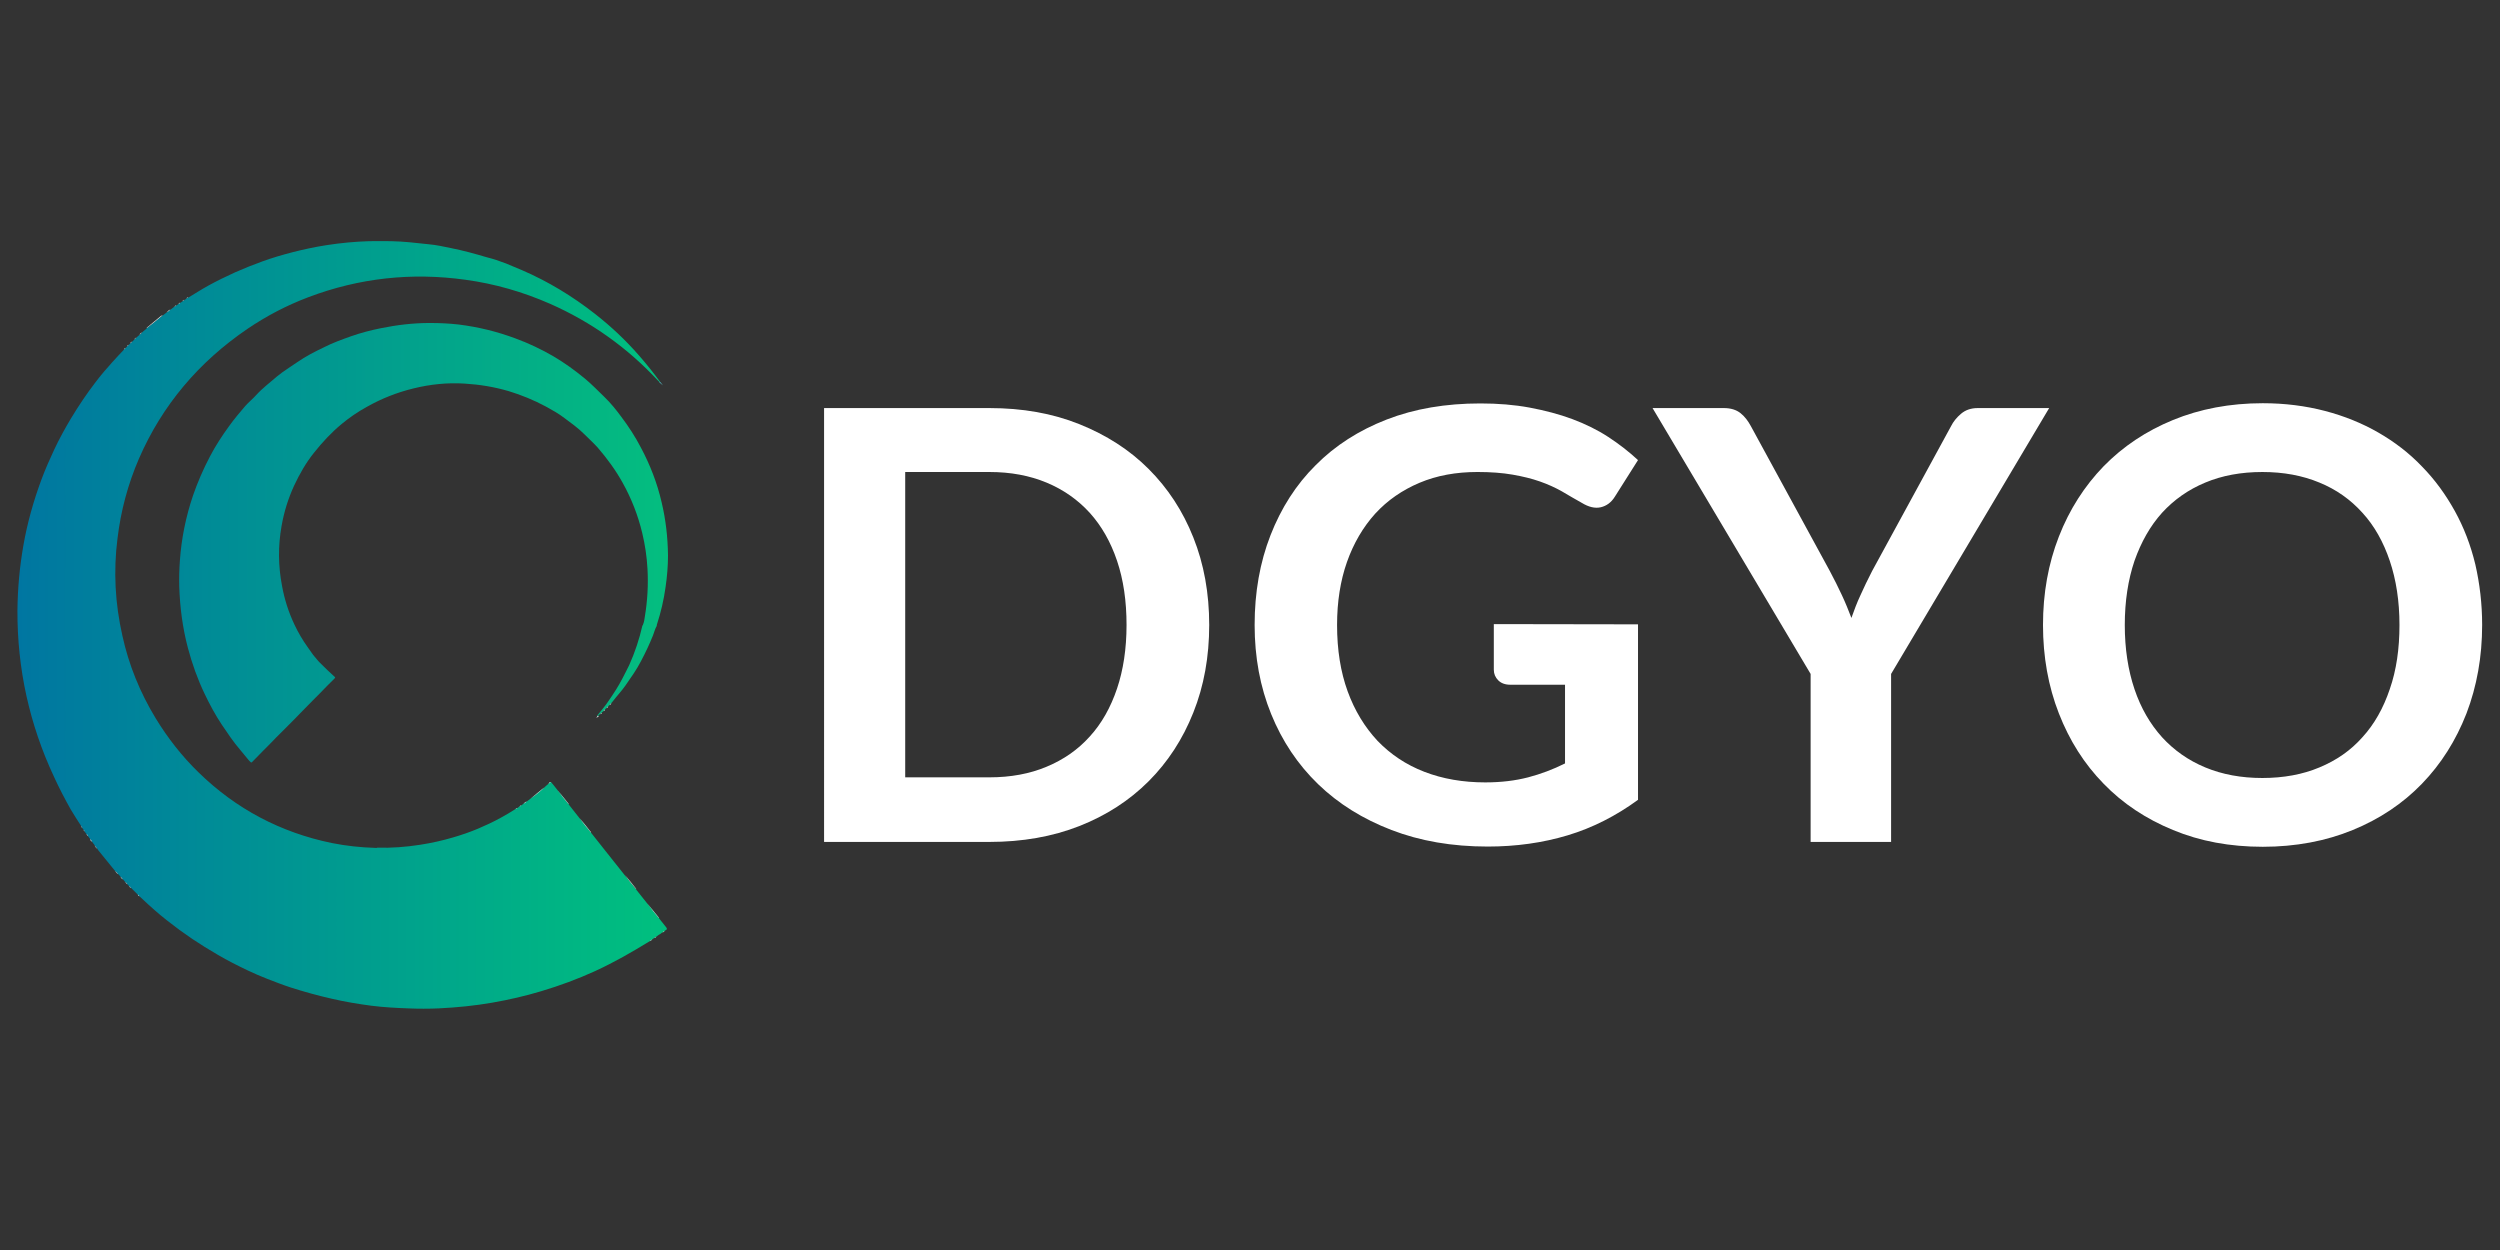 <?xml version="1.0" encoding="utf-8"?>
<!-- Generator: Adobe Illustrator 26.2.1, SVG Export Plug-In . SVG Version: 6.00 Build 0)  -->
<svg version="1.1" id="Ebene_1" xmlns="http://www.w3.org/2000/svg" xmlns:xlink="http://www.w3.org/1999/xlink" x="0px" y="0px"
	 viewBox="0 0 1134 567" style="enable-background:new 0 0 1134 567;" xml:space="preserve">
<rect x="0" y="0" width="1134" height="567" fill="#333333" stroke="none"/>
<style type="text/css">
	.st0{enable-background:new    ;}
	.st1{fill:#FFFFFF;}
	.st2{fill:url(#SVGID_1_);}
	.st3{fill:url(#SVGID_00000072245562671426863800000003624240595506136237_);}
	.st4{fill:#FCFCFC;}
	.st5{fill:#54BECA;}
</style>
<g class="st0">
	<path class="st1" d="M548.5,283.5c0,14.4-2.4,27.7-7.2,39.7c-4.8,12.1-11.6,22.5-20.3,31.2s-19.2,15.5-31.4,20.3
		c-12.2,4.8-25.9,7.2-40.8,7.2h-75V185.1h75c15,0,28.6,2.4,40.8,7.3c12.2,4.9,22.7,11.6,31.4,20.3s15.5,19,20.3,31.1
		C546.1,255.8,548.5,269.1,548.5,283.5z M511,283.5c0-10.8-1.4-20.5-4.3-29.1s-7-15.8-12.4-21.8c-5.4-5.9-11.9-10.5-19.6-13.7
		s-16.3-4.8-25.9-4.8h-38.2v138.5h38.2c9.6,0,18.3-1.6,25.9-4.8c7.7-3.2,14.2-7.7,19.6-13.7c5.4-5.9,9.5-13.2,12.4-21.8
		C509.5,304,511,294.3,511,283.5z"/>
	<path class="st1" d="M743,283.2v79.6c-10,7.3-20.6,12.7-31.9,16.1c-11.3,3.4-23.4,5.1-36.3,5.1c-16.1,0-30.6-2.5-43.6-7.5
		s-24.1-11.9-33.3-20.8s-16.3-19.5-21.3-31.8s-7.5-25.8-7.5-40.4c0-14.8,2.4-28.4,7.2-40.7s11.6-23,20.5-31.8
		c8.8-8.9,19.6-15.8,32.2-20.7c12.6-4.9,26.8-7.3,42.5-7.3c8,0,15.4,0.6,22.4,1.9c6.9,1.3,13.4,3,19.3,5.2
		c5.9,2.2,11.4,4.9,16.3,8.1c4.9,3.2,9.4,6.7,13.5,10.5l-10.5,16.6c-1.6,2.6-3.8,4.2-6.4,4.8c-2.6,0.6-5.5-0.1-8.6-2
		c-3-1.7-6-3.4-9-5.2c-3-1.7-6.3-3.2-10-4.5s-7.8-2.3-12.4-3.1c-4.6-0.8-9.9-1.2-15.9-1.2c-9.7,0-18.5,1.6-26.3,4.9
		c-7.8,3.3-14.5,7.9-20.1,14c-5.5,6.1-9.8,13.4-12.8,21.9s-4.5,18.1-4.5,28.6c0,11.3,1.6,21.3,4.8,30.1c3.2,8.8,7.8,16.3,13.6,22.5
		c5.9,6.1,12.9,10.8,21.2,14s17.5,4.8,27.6,4.8c7.3,0,13.7-0.8,19.5-2.3c5.7-1.5,11.3-3.6,16.7-6.3v-35.7h-24.8
		c-2.4,0-4.2-0.7-5.5-2s-2-2.9-2-4.8v-20.7L743,283.2L743,283.2z"/>
	<path class="st1" d="M857.8,305.7v76.2h-36.5v-76.2l-71.7-120.6h32.3c3.2,0,5.7,0.8,7.6,2.3c1.9,1.5,3.4,3.5,4.7,5.9L830,259
		c2.1,3.9,3.9,7.6,5.5,11s3,6.9,4.3,10.3c1.2-3.4,2.5-6.9,4.1-10.3c1.5-3.4,3.3-7.1,5.3-11l35.8-65.7c1-2,2.5-3.9,4.5-5.6
		c2-1.7,4.5-2.6,7.6-2.6h32.4L857.8,305.7z"/>
	<path class="st1" d="M1125.9,283.5c0,14.4-2.4,27.8-7.1,40.1c-4.8,12.3-11.5,22.9-20.2,31.9s-19.2,16-31.4,21
		c-12.2,5-25.9,7.6-40.8,7.6s-28.4-2.5-40.7-7.6c-12.2-5-22.8-12-31.5-21c-8.8-9-15.5-19.6-20.3-31.9s-7.2-25.7-7.2-40.1
		s2.4-27.8,7.2-40.1s11.6-22.9,20.3-31.9c8.8-9,19.3-16,31.5-21s25.8-7.6,40.7-7.6c10,0,19.4,1.2,28.2,3.5
		c8.8,2.3,16.9,5.6,24.2,9.8c7.3,4.2,14,9.3,19.8,15.4c5.9,6,10.8,12.8,14.9,20.2s7.2,15.5,9.3,24.2
		C1124.8,264.7,1125.9,273.9,1125.9,283.5z M1088.4,283.5c0-10.8-1.5-20.5-4.4-29.1s-7-15.9-12.4-21.8c-5.4-6-11.9-10.6-19.5-13.7
		c-7.7-3.2-16.3-4.8-25.9-4.8s-18.3,1.6-25.9,4.8c-7.7,3.2-14.2,7.8-19.6,13.7c-5.4,6-9.5,13.3-12.5,21.8
		c-2.9,8.6-4.4,18.3-4.4,29.1c0,10.8,1.5,20.5,4.4,29.1s7.1,15.8,12.5,21.8c5.4,5.9,11.9,10.5,19.6,13.7c7.7,3.2,16.3,4.8,25.9,4.8
		c9.6,0,18.3-1.6,25.9-4.8c7.7-3.2,14.2-7.7,19.5-13.7c5.4-5.9,9.5-13.2,12.4-21.8C1087,304,1088.4,294.3,1088.4,283.5z"/>
</g>
<g>
	<g>
		<g>
			
				<linearGradient id="SVGID_1_" gradientUnits="userSpaceOnUse" x1="7.899" y1="795.453" x2="321.154" y2="795.453" gradientTransform="matrix(1 0 0 1 0 -512)">
				<stop  offset="0" style="stop-color:#0076A1"/>
				<stop  offset="1" style="stop-color:#00C57C"/>
			</linearGradient>
			<path class="st2" d="M229.5,119.5c2.5,1,4.9,2.1,7.4,3.1c11.8,5.1,22.8,11.8,32.9,19.7c7.3,5.7,14,12,20.1,19
				c3.4,3.9,6.6,7.9,9.6,12c-0.4,0.3-0.4-0.4-0.8-0.4c-14-15.1-30.4-26.8-49.2-35.1c-12.3-5.4-25.1-9.1-38.4-10.9
				c-24.4-3.4-48.2-0.8-71.2,7.9c-9.8,3.7-19,8.5-27.7,14.4c-22,15-38.6,34.5-49.2,58.9c-5,11.6-8.2,23.6-9.7,36.1
				c-1.9,14.8-1.1,29.5,2.2,44.1c2.9,13.3,8,25.8,15.1,37.5c5.5,9,11.9,17.2,19.4,24.5c17,16.6,37.2,27.3,60.5,32.1
				c6.5,1.3,13.1,2,19.7,2.2c0.3,0,0.6,0.1,0.9-0.1c6.5,0.2,12.9-0.3,19.4-1.3c5.1-0.8,10.2-1.9,15.2-3.4c3.8-1.1,7.5-2.4,11.1-3.9
				c3.5-1.5,7-3.1,10.4-5c2.2-1.2,4.4-2.5,6.6-3.9c0.4,0,0.5-0.4,0.9-0.5c0.3-0.2,0.5-0.4,0.8-0.6c0.4-0.1,0.6-0.5,1-0.6
				c0.3-0.2,0.6-0.5,0.9-0.7c0.6-0.2,0.9-0.8,1.5-1c0.6-0.4,1.1-0.9,1.7-1.3c1.8-1.2,3.4-2.7,5.1-4.1c0.5-0.4,1.1-0.7,1.5-1.3
				c0.5-0.5,1.1-0.9,1.6-1.4c0.3-0.3,0.6-0.7,1.1-0.8c1,1.2,2,2.4,2.9,3.6c1,1.5,48.1,60.8,49.2,62.1c0.6,0.7,0.8,1.2-0.2,1.6
				c-0.1,0.1-0.2,0.2-0.3,0.3c-0.4,0.1-0.6,0.5-1,0.6c-0.3,0.2-0.6,0.4-0.9,0.7c-0.4,0.1-0.5,0.4-0.9,0.5c-0.3,0.2-0.6,0.5-0.9,0.7
				c-0.4,0.1-0.6,0.5-1,0.6c-0.3,0.2-0.6,0.5-0.9,0.7c-0.4,0.1-0.6,0.5-1,0.7c-8.1,5-16.3,9.7-25,13.7c-7.9,3.6-16,6.6-24.4,9.1
				c-7.3,2.2-14.7,3.9-22.2,5.2c-8,1.4-16.1,2.2-24.3,2.6c-4.6,0.2-9.3,0.2-13.9,0c-5.6-0.2-11.1-0.5-16.6-1.2
				c-6.1-0.8-12.1-1.8-18.1-3.2c-6.2-1.4-12.3-3.1-18.3-5c-3.7-1.2-7.3-2.6-10.9-4c-3-1.2-5.9-2.4-8.8-3.8
				c-4.6-2.2-9.2-4.5-13.6-7.1c-8-4.6-15.6-9.7-22.8-15.4c-4-3.1-7.8-6.5-11.5-10c-0.4-0.4-0.8-0.7-1.2-1.1
				c-0.3-0.2-0.4-0.6-0.7-0.7c-1-1-2-2-3.1-3.1c-0.4-0.2-0.5-0.7-0.9-0.8c-0.3-0.3-0.5-0.6-0.8-0.9c-0.4-0.3-0.5-0.8-1-1
				c-0.3-0.4-0.7-0.8-1-1.2c-0.5-0.3-0.6-0.9-1.1-1.2c-0.3-0.4-0.7-0.8-1-1.1c-0.5-0.4-0.8-1.1-1.4-1.4c-2.6-3.2-5.2-6.4-7.8-9.6
				c-0.3-0.8-1.1-1.3-1.5-2.1c-0.4-0.5-0.8-1-1.2-1.6c-0.2-0.5-0.7-0.8-0.9-1.3c-0.3-0.4-0.6-0.8-0.9-1.2c-0.1-0.4-0.5-0.6-0.7-1
				c-0.2-0.3-0.5-0.6-0.7-0.9c-0.1-0.4-0.5-0.6-0.6-1c-0.2-0.3-0.4-0.5-0.6-0.8c0-0.4-0.4-0.5-0.5-0.9c-1.6-2.5-3.3-5-4.8-7.6
				c-2.7-4.8-5.2-9.6-7.5-14.6c-11.3-24.1-16.8-49.3-16.7-75.7c0.1-9.9,1-19.8,2.7-29.5c1.8-10.3,4.6-20.2,8.2-29.9
				c1.7-4.6,3.7-9.1,5.8-13.6c2.3-4.9,4.9-9.6,7.7-14.3c3.4-5.6,7-11,11-16.2c2.4-3.2,5-6.2,7.7-9.2c1.8-1.9,3.5-3.9,5.3-5.7
				c0.2-0.3,0.6-0.4,0.7-0.7c0.2-0.2,0.5-0.4,0.7-0.7s0.6-0.4,0.7-0.7c0.2-0.2,0.5-0.4,0.7-0.6c0.2-0.4,0.7-0.5,0.9-0.9
				c0.3-0.3,0.7-0.6,1-0.9c0.3-0.4,0.8-0.6,1-1c0.4-0.4,0.9-0.8,1.3-1.1c0.3-0.4,0.9-0.6,1.1-1.1c0.7-0.6,1.4-1.2,2.1-1.8
				c2.4-2,4.8-4,7.3-5.9c0.6-0.4,1.1-0.9,1.7-1.3c0.7-0.3,1.1-0.9,1.8-1.3c0.6-0.5,1.2-0.9,1.8-1.4c0.4-0.1,0.5-0.4,0.9-0.5
				c0.3-0.2,0.6-0.5,0.9-0.7c0.4-0.1,0.5-0.4,0.9-0.5c0.3-0.2,0.6-0.5,0.9-0.7c0.4-0.1,0.5-0.4,0.9-0.5c0.3-0.2,0.6-0.5,0.9-0.7
				c0.4-0.1,0.5-0.4,0.9-0.5c3-1.8,5.9-3.7,9-5.4c4-2.2,8.1-4.2,12.3-6.1c4.1-1.8,8.3-3.5,12.5-5c4.4-1.6,8.9-2.9,13.5-4.1
				c5.1-1.3,10.2-2.4,15.4-3.2c6.4-1,12.8-1.6,19.2-1.8c3.4-0.1,6.8,0,10.2,0c5.7,0.1,11.3,0.8,17,1.4c3.3,0.3,6.6,1,9.9,1.7
				c5.6,1.1,11,2.6,16.4,4.2C223.7,117.4,226.6,118.4,229.5,119.5z"/>
			
				<linearGradient id="SVGID_00000168114248148803745910000007514632056417085603_" gradientUnits="userSpaceOnUse" x1="81.263" y1="758.182" x2="303" y2="758.182" gradientTransform="matrix(1 0 0 1 0 -512)">
				<stop  offset="0" style="stop-color:#008898"/>
				<stop  offset="1" style="stop-color:#04BE7F"/>
			</linearGradient>
			<path style="fill:url(#SVGID_00000168114248148803745910000007514632056417085603_);" d="M291.7,283.2c0.5-1.1,0.6-2.3,0.8-3.5
				c1.2-7.2,1.6-14.4,1.2-21.7c-0.3-5.5-1.1-10.9-2.4-16.3c-1.9-7.9-4.8-15.4-8.8-22.6c-3.2-5.8-7.1-11.1-11.4-16.1
				c-1.9-2.1-4-4-6-6c-2.8-2.8-6-5.1-9.1-7.4c-2.6-2-5.5-3.6-8.4-5.2c-5.4-2.9-11-5.2-16.9-7c-6.5-1.9-13.2-3-19.9-3.4
				c-7.9-0.5-15.6,0.3-23.3,2.2c-7.4,1.8-14.5,4.6-21.2,8.4c-4,2.2-7.8,4.8-11.3,7.7c-4.7,3.9-8.8,8.3-12.6,13.1
				c-3.7,4.6-6.5,9.6-9,14.9c-2.7,5.9-4.6,12-5.7,18.4c-1.6,9-1.5,18,0.2,26.9c1.1,6.2,3,12.1,5.7,17.8c1.7,3.6,3.7,7,6,10.2
				c0.8,1.1,1.6,2.3,2.4,3.4c1.2,1.4,2.3,2.9,3.7,4.2c2,2,4,3.9,6.1,5.8c0.3,0.3,0.3,0.4,0,0.7c-1.3,1.3-2.5,2.5-3.8,3.8
				c-1.9,2-3.9,4-5.8,5.9c-1.8,1.9-3.7,3.7-5.5,5.6c-1.9,2-3.8,3.9-5.8,5.9c-1.9,1.9-3.7,3.7-5.6,5.6c-1.9,2-3.9,4-5.8,5.9
				c-1.7,1.7-3.4,3.5-5.1,5.2c-0.3,0.3-0.5,0.4-0.8,0c-0.3-0.3-0.6-0.5-0.8-0.8c-1.3-1.5-2.5-3.1-3.8-4.6c-3.1-3.6-5.7-7.5-8.4-11.5
				c-3-4.5-5.5-9.2-7.8-14c-3.2-6.7-5.7-13.7-7.6-20.9c-2.4-9.1-3.6-18.4-3.9-27.8c-0.1-3.9,0-7.8,0.3-11.8
				c0.7-10,2.7-19.8,5.9-29.3c2.1-6.1,4.7-12.1,7.7-17.8c2.5-4.8,5.5-9.4,8.7-13.8c2.3-3.2,4.8-6.2,7.4-9.2c1.5-1.7,3.4-3.2,4.9-4.9
				c2.9-3.2,6.3-5.7,9.5-8.5c2.9-2.4,6.1-4.3,9.1-6.4c3.9-2.7,8-4.8,12.2-6.8c3.9-2,8.1-3.5,12.3-5c4.3-1.5,8.8-2.7,13.3-3.6
				c7.4-1.5,14.8-2.4,22.3-2.4c4.4,0,8.8,0.2,13.2,0.7c8.8,1.1,17.4,3.2,25.7,6.3c6,2.2,11.7,4.9,17.2,8.1c5.1,3,9.8,6.4,14.4,10.2
				c3.1,2.6,5.9,5.5,8.8,8.3c2.8,2.7,5.2,5.7,7.5,8.8c3.4,4.5,6.4,9.1,9,14.1c4.2,7.9,7.4,16.1,9.4,24.8c1.9,7.9,2.8,16,2.9,24.1
				c0,4.8-0.4,9.6-1.1,14.4c-0.8,5.7-2.1,11.4-3.9,16.9c-0.1,0.2-0.1,0.4-0.1,0.7c-0.8,1.3-1.1,2.8-1.7,4.3c-1.6,4-3.4,7.8-5.4,11.6
				c-2,3.9-4.5,7.4-7,11c-1.8,2.6-4,4.9-5.9,7.4c-0.2,0.3-0.5,0.6-0.7,0.8c-0.1,0.3-0.6,0.4-0.7,0.8c-0.2,0.2-0.5,0.4-0.7,0.6
				c-0.1,0.3-0.6,0.4-0.7,0.8c-0.2,0.2-0.5,0.4-0.7,0.6c-0.1,0.3-0.6,0.4-0.7,0.8c-0.3,0.2-0.5,0.4-0.8,0.6
				c-0.1,0.3-0.6,0.4-0.7,0.7c-0.3,0.2-0.5,0.4-0.8,0.6c-0.2,0.2-0.2,0.6-0.6,0.2c1.8-2.3,3.8-4.5,5.4-7c2.2-3.2,4.3-6.4,6.1-9.9
				c1-2,2.1-4,3.1-6.1c2.6-5.8,4.6-11.8,6-18C291.6,283.7,291.7,283.4,291.7,283.2z"/>
		</g>
		<path class="st4" d="M73.8,143c-2.4,2-4.9,4-7.3,5.9c0.1-0.4,0.4-0.5,0.6-0.7c1.9-1.6,3.9-3.2,5.8-4.8
			C73.2,143.3,73.4,143,73.8,143z"/>
		<path class="st4" d="M247.2,356.9c-2,2-4.3,3.8-6.6,5.4C242.8,360.5,245,358.7,247.2,356.9z"/>
		<path class="st4" d="M258,364.9c-1.8-2.1-3.5-4.3-5.1-6.5c1.6,2,3.2,3.9,4.8,5.9C257.8,364.4,258,364.6,258,364.9z"/>
		<path class="st4" d="M268.1,377.7c-1.8-2.1-3.5-4.2-5.1-6.5c1.6,1.9,3.1,3.8,4.7,5.8C267.9,377.2,268.1,377.3,268.1,377.7z"/>
		<path class="st4" d="M278.1,390"/>
		<path class="st4" d="M288.6,403.4c-1.8-2.1-3.5-4.2-5.1-6.5c1.6,1.9,3.1,3.8,4.7,5.8C288.3,402.9,288.6,403.1,288.6,403.4z"/>
		<path class="st4" d="M298.8,416.4c-1.8-2.1-3.5-4.3-5.1-6.5c1.6,2,3.2,3.9,4.8,5.9C298.6,415.9,298.9,416.1,298.8,416.4z"/>
		<path class="st4" d="M42.9,383.5c0.6,0.7,1.1,1.3,1.5,2.1C44,384.8,43.2,384.3,42.9,383.5z"/>
		<path class="st4" d="M271.1,324.8c0.2,0.1,0.4-0.1,0.6-0.2c-0.2,0.6-0.7,0.7-1.2,1C270.6,325.4,270.8,325.1,271.1,324.8z"/>
		<path class="st4" d="M77.3,140.4c-0.5,0.5-1.1,1-1.8,1.3C76.1,141.3,76.5,140.6,77.3,140.4z"/>
		<path class="st4" d="M52.2,395.1c0.6,0.4,0.9,0.9,1.4,1.4C53,396.3,52.7,395.6,52.2,395.1z"/>
		<path class="st4" d="M238.9,363.6c-0.5,0.4-0.9,0.8-1.5,1C237.9,364.3,238.2,363.7,238.9,363.6z"/>
		<path class="st4" d="M54.6,397.7c0.5,0.3,0.8,0.7,1.1,1.2C55.2,398.7,55,398.1,54.6,397.7z"/>
		<path class="st4" d="M40.9,380.6c0.4,0.4,0.7,0.8,0.9,1.3C41.4,381.5,40.9,381.2,40.9,380.6z"/>
		<path class="st4" d="M64.4,150.7c-0.3,0.5-0.7,0.8-1.1,1.1C63.4,151.3,64,151.1,64.4,150.7z"/>
		<path class="st4" d="M56.8,400.1c0.4,0.2,0.7,0.6,1,1C57.3,400.9,57.1,400.4,56.8,400.1z"/>
		<path class="st4" d="M249.9,354.7c-0.4,0.3-0.7,0.6-1.1,0.8C249,355.1,249.4,354.7,249.9,354.7z"/>
		<path class="st4" d="M61.9,153c-0.3,0.4-0.6,0.7-1,1C61.1,153.5,61.6,153.3,61.9,153z"/>
		<path class="st4" d="M294.8,426.8c0.3-0.3,0.6-0.5,1-0.7C295.5,426.4,295.3,426.8,294.8,426.8z"/>
		<path class="st4" d="M296.8,425.5c0.3-0.3,0.6-0.5,1-0.6C297.5,425.1,297.2,425.5,296.8,425.5z"/>
		<path class="st4" d="M236.5,365.3c-0.3,0.3-0.6,0.5-1,0.6C235.8,365.8,236,365.3,236.5,365.3z"/>
		<path class="st4" d="M300.5,422.9c0.3-0.3,0.6-0.5,1-0.6C301.2,422.5,301,422.9,300.5,422.9z"/>
		<path class="st4" d="M59.9,154.9c-0.2,0.4-0.5,0.6-0.9,0.9C59.2,155.3,59.6,155.1,59.9,154.9z"/>
		<path class="st4" d="M37.9,376.4c0.3,0.3,0.5,0.6,0.6,1C38.4,377,37.9,376.8,37.9,376.4z"/>
		<path class="st4" d="M58.5,401.9c0.4,0.2,0.6,0.5,0.9,0.8C58.9,402.7,58.8,402.2,58.5,401.9z"/>
		<path class="st4" d="M39.3,378.3c0.3,0.3,0.5,0.6,0.7,1C39.7,379,39.3,378.8,39.3,378.3z"/>
		<path class="st4" d="M273.8,322.6c0-0.4,0.4-0.5,0.7-0.8C274.4,322.3,274,322.4,273.8,322.6z"/>
		<path class="st4" d="M276.6,319.8c0-0.4,0.4-0.5,0.7-0.8C277.2,319.5,276.8,319.6,276.6,319.8z"/>
		<path class="st4" d="M234.7,366.5c-0.3,0.2-0.5,0.5-0.9,0.5C234.1,366.9,234.3,366.5,234.7,366.5z"/>
		<path class="st4" d="M58.3,156.4c-0.1,0.3-0.4,0.5-0.7,0.7C57.7,156.7,58.1,156.6,58.3,156.4z"/>
		<path class="st4" d="M56.9,157.8c-0.1,0.3-0.4,0.5-0.7,0.7C56.3,158.1,56.7,158,56.9,157.8z"/>
		<path class="st4" d="M275.2,321.2c0-0.4,0.4-0.5,0.7-0.8C275.8,320.9,275.4,321,275.2,321.2z"/>
		<path class="st4" d="M62.5,405.8c0.3,0.1,0.5,0.4,0.7,0.7C62.8,406.5,62.7,406.1,62.5,405.8z"/>
		<path class="st4" d="M36.8,374.7c0.2,0.3,0.5,0.5,0.5,0.9C37.2,375.3,36.8,375.1,36.8,374.7z"/>
		<path class="st4" d="M80,138.5c-0.3,0.2-0.5,0.5-0.9,0.5C79.4,138.8,79.6,138.5,80,138.5z"/>
		<path class="st4" d="M81.8,137.3c-0.2,0.2-0.5,0.5-0.9,0.5C81.2,137.6,81.4,137.3,81.8,137.3z"/>
		<path class="st4" d="M83.6,136c-0.2,0.2-0.5,0.5-0.9,0.5C83,136.4,83.2,136,83.6,136z"/>
		<path class="st4" d="M85.4,134.8c-0.2,0.2-0.5,0.5-0.9,0.5C84.8,135.2,85,134.8,85.4,134.8z"/>
		<path class="st4" d="M272.4,324c0-0.4,0.4-0.5,0.7-0.7C273,323.7,272.6,323.8,272.4,324z"/>
	</g>
	<path class="st5" d="M298.8,173c0.3,0.1,0.5,0.3,0.8,0.4c0.4,0.5,0.7,0.9,1.1,1.4C300,174.2,299.3,173.7,298.8,173z"/>
</g>
<g>
	<g>
		<path class="st4" d="M797.9,469.7"/>
	</g>
</g>
</svg>
